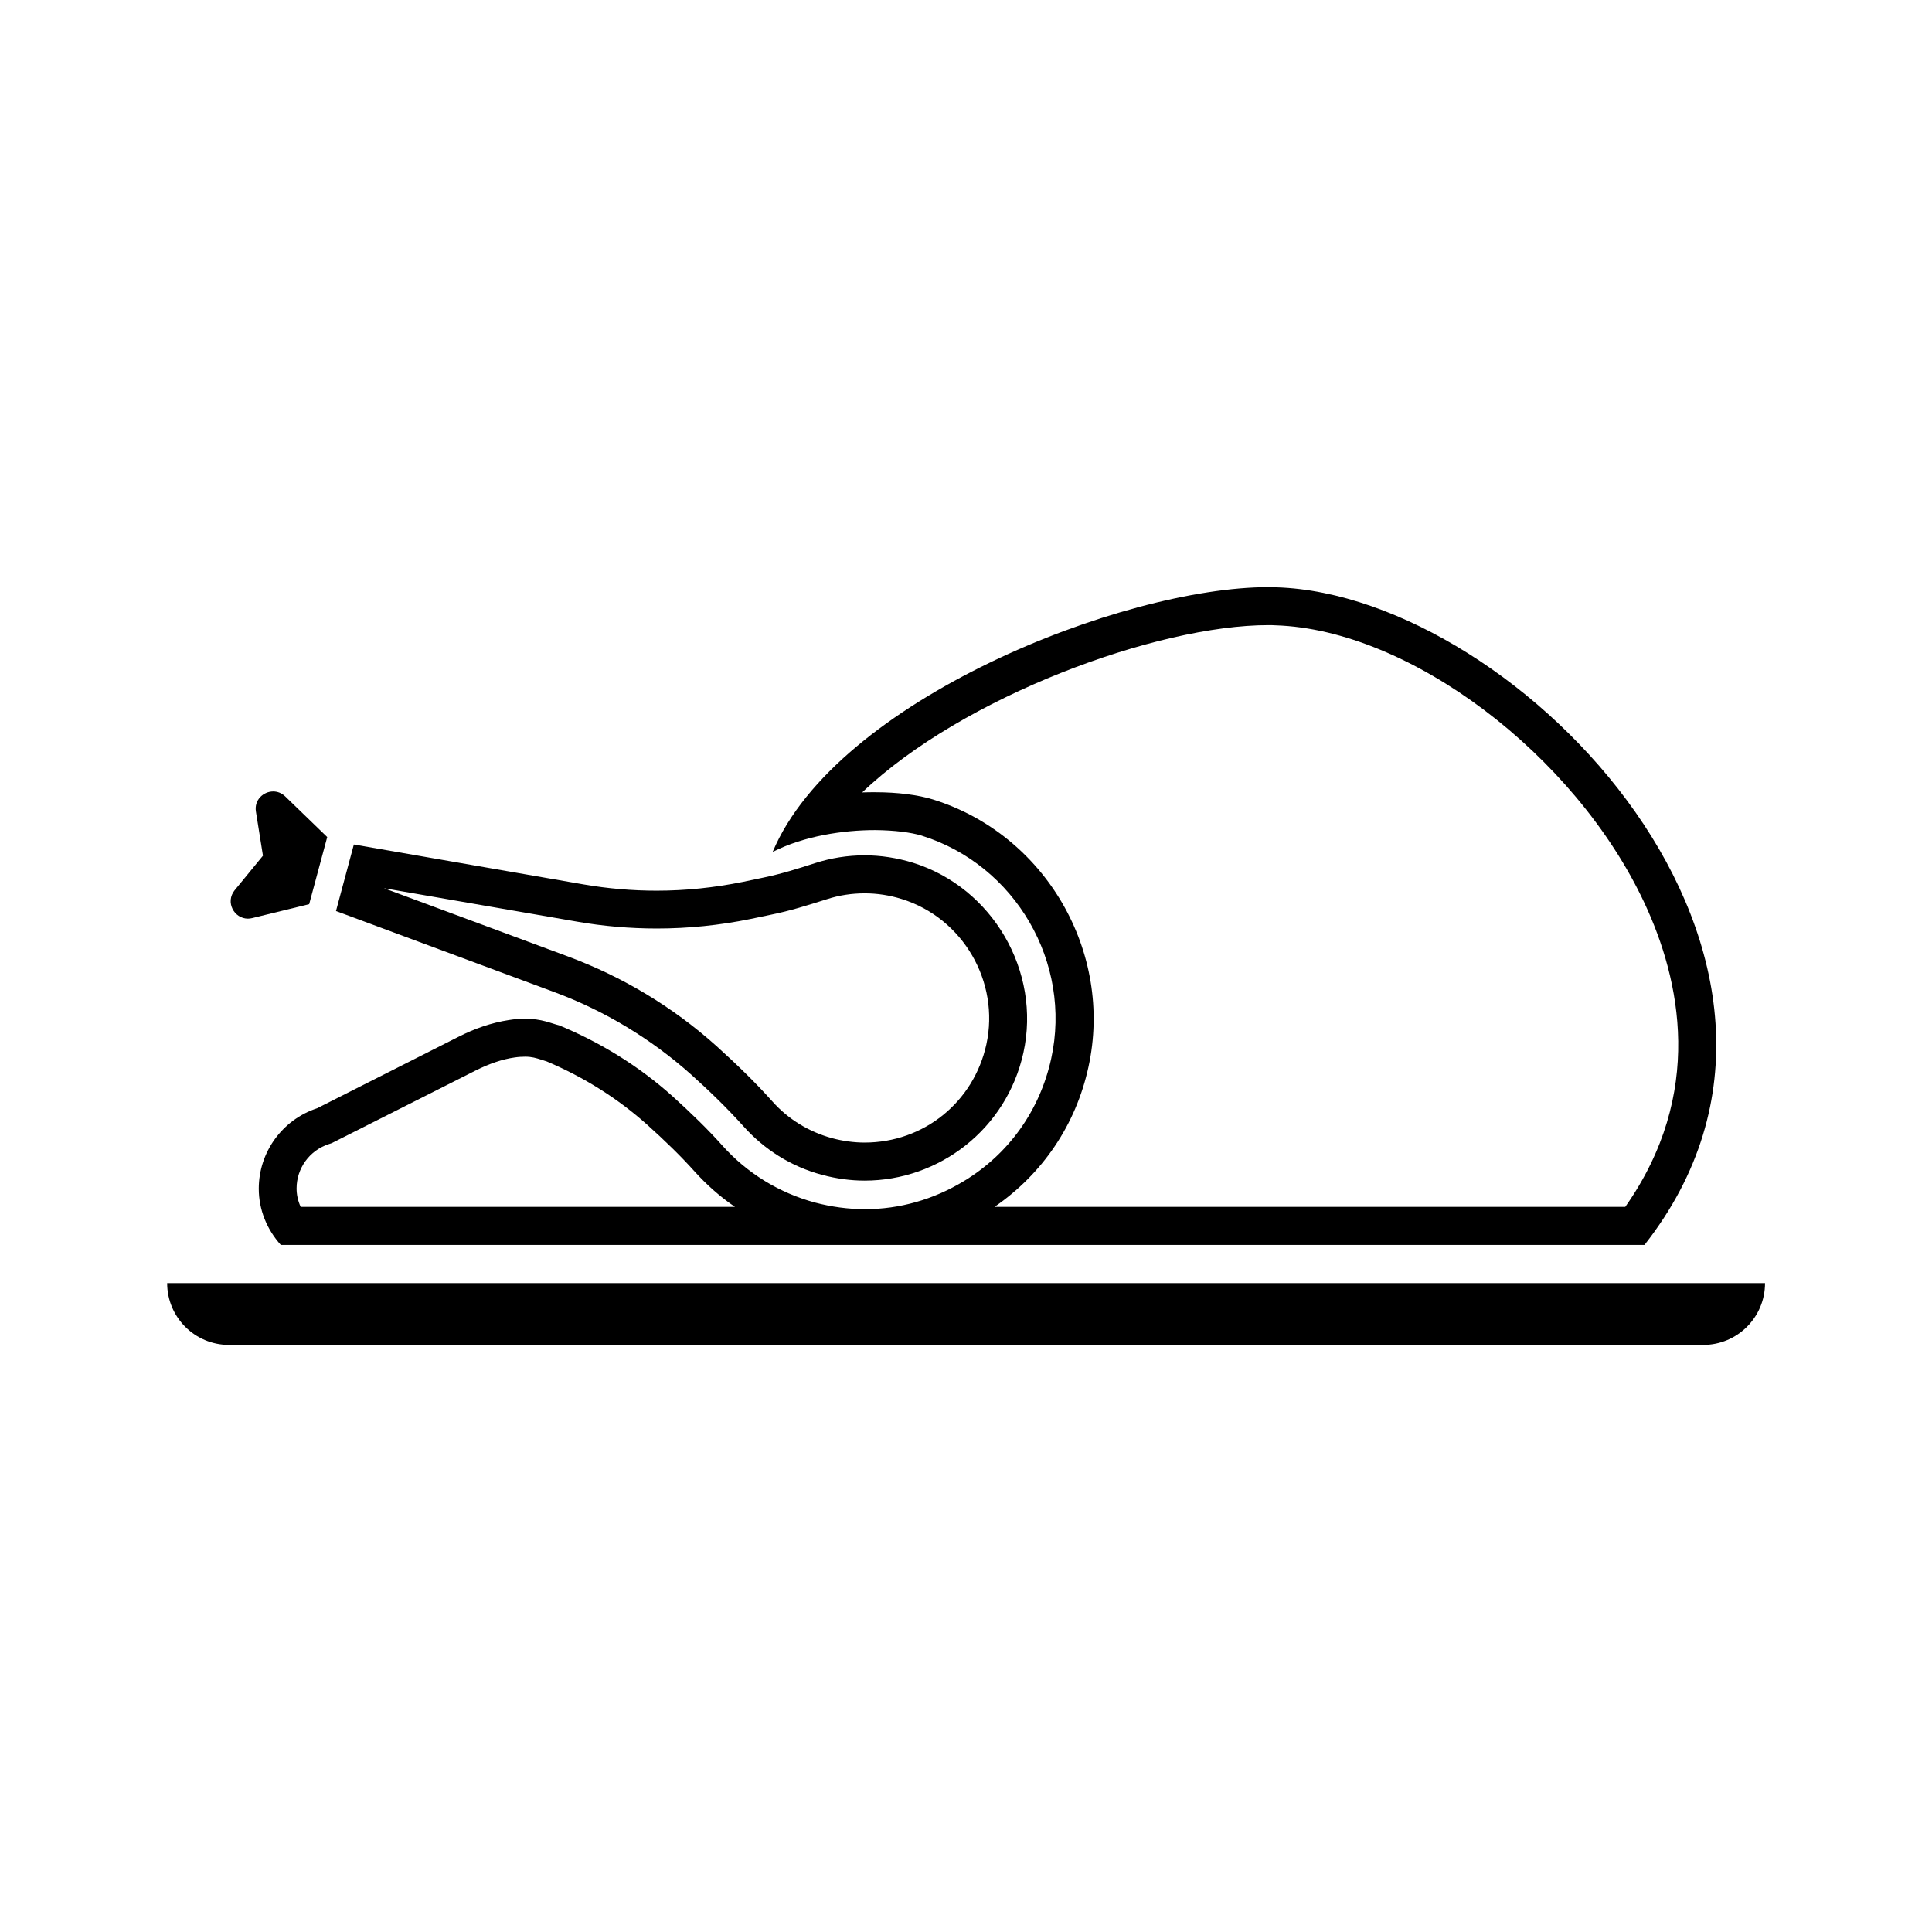 <?xml version="1.0" encoding="UTF-8"?>
<!-- Uploaded to: ICON Repo, www.iconrepo.com, Generator: ICON Repo Mixer Tools -->
<svg fill="#000000" width="800px" height="800px" version="1.1" viewBox="144 144 512 512" xmlns="http://www.w3.org/2000/svg">
 <g>
  <path d="m327.1 428.71c4.887 4.383 9.621 8.969 14.008 13.855 5.391 5.996 12.445 10.578 20.809 12.797 3.777 1.008 7.559 1.512 11.234 1.512 19.648 0 37.586-13.551 42.066-33.906 4.734-21.562-8.16-43.73-29.27-50.332-4.281-1.309-8.566-1.965-12.797-1.965-4.535 0-8.918 0.707-13.148 2.066-4.484 1.461-9.02 2.871-13.652 3.828l-5.543 1.16c-7.508 1.512-15.113 2.316-22.773 2.316-6.5 0-12.949-0.555-19.398-1.664l-60.859-10.578-4.734 17.633 57.938 21.512c13.297 4.938 25.539 12.344 36.121 21.766zm-30.129-40.457c6.953 1.211 14.055 1.812 21.109 1.812 8.312 0 16.625-0.855 24.789-2.519l5.543-1.16c4.988-1.008 9.621-2.469 14.711-4.082 3.273-1.059 6.648-1.562 10.027-1.562 3.324 0 6.602 0.504 9.824 1.512 16.223 5.039 26.047 21.965 22.418 38.543-3.375 15.316-16.625 25.996-32.242 25.996-2.871 0-5.793-0.402-8.613-1.16-6.144-1.664-11.688-5.039-15.922-9.824-4.231-4.734-9.117-9.523-14.812-14.66-11.539-10.328-24.789-18.289-39.297-23.68l-48.77-18.086z"/>
  <path d="m209.71 387.45c0.352 0 0.754-0.051 1.16-0.152l15.062-3.68 4.785-17.785-11.133-10.781c-0.957-0.906-2.066-1.309-3.176-1.309-2.621 0-5.09 2.266-4.586 5.34l1.863 11.688-7.508 9.168c-2.516 3.129-0.148 7.512 3.531 7.512z"/>
  <path d="m188.3 484.04c0 9.02 7.305 16.375 16.375 16.375h390.7c9.02 0 16.375-7.305 16.375-16.375z"/>
  <path d="m388.21 365.44c24.887 7.758 39.953 33.703 34.359 59.148-3.023 13.703-11.234 25.242-23.176 32.445-8.062 4.887-17.027 7.406-26.148 7.406-4.434 0-8.918-0.605-13.301-1.762-9.473-2.57-17.938-7.758-24.484-15.062-3.777-4.231-8.211-8.566-13.402-13.25-8.867-7.91-18.941-14.105-29.875-18.641-2.117-0.504-4.586-1.762-9.07-1.762-1.258 0-2.672 0.102-4.231 0.352-4.684 0.707-9.219 2.316-13.453 4.484l-37.383 18.895c-9.219 3.023-15.469 11.637-15.469 21.312 0 5.594 2.168 10.832 5.844 14.914h361.38c59.297-75.52-33.199-172.2-97.438-174.27-0.707 0-1.461-0.051-2.215-0.051-38.742 0-114.52 30.027-131.39 70.18 8.262-4.231 18.691-5.793 27.156-5.793 5.09 0.043 9.473 0.598 12.297 1.453zm-164.55 98.344c-0.707-1.562-1.059-3.176-1.059-4.836 0-5.34 3.426-10.078 8.516-11.738l0.754-0.25 0.707-0.352 37.434-18.895c3.629-1.812 7.106-3.023 10.379-3.477 1.008-0.152 1.965-0.203 2.769-0.203 1.812 0 2.871 0.352 4.332 0.805 0.504 0.152 0.957 0.301 1.41 0.453 9.875 4.18 18.742 9.773 26.449 16.625 4.938 4.434 9.07 8.465 12.645 12.445 3.223 3.578 6.852 6.801 10.781 9.473h-115.12zm256.44-154.12c0.656 0 1.258 0 1.914 0.051 35.469 1.109 79.352 34.16 97.789 73.605 9.523 20.355 16.02 50.48-5.09 80.508l-167.16 0.004c12.746-8.766 21.562-21.766 24.887-37.031 6.699-30.48-11.387-61.668-41.211-70.938-3.93-1.211-9.371-1.914-15.316-1.914-1.008 0-2.168 0-3.426 0.051 26.652-25.441 78.145-44.336 107.62-44.336z"/>
 </g>
</svg>